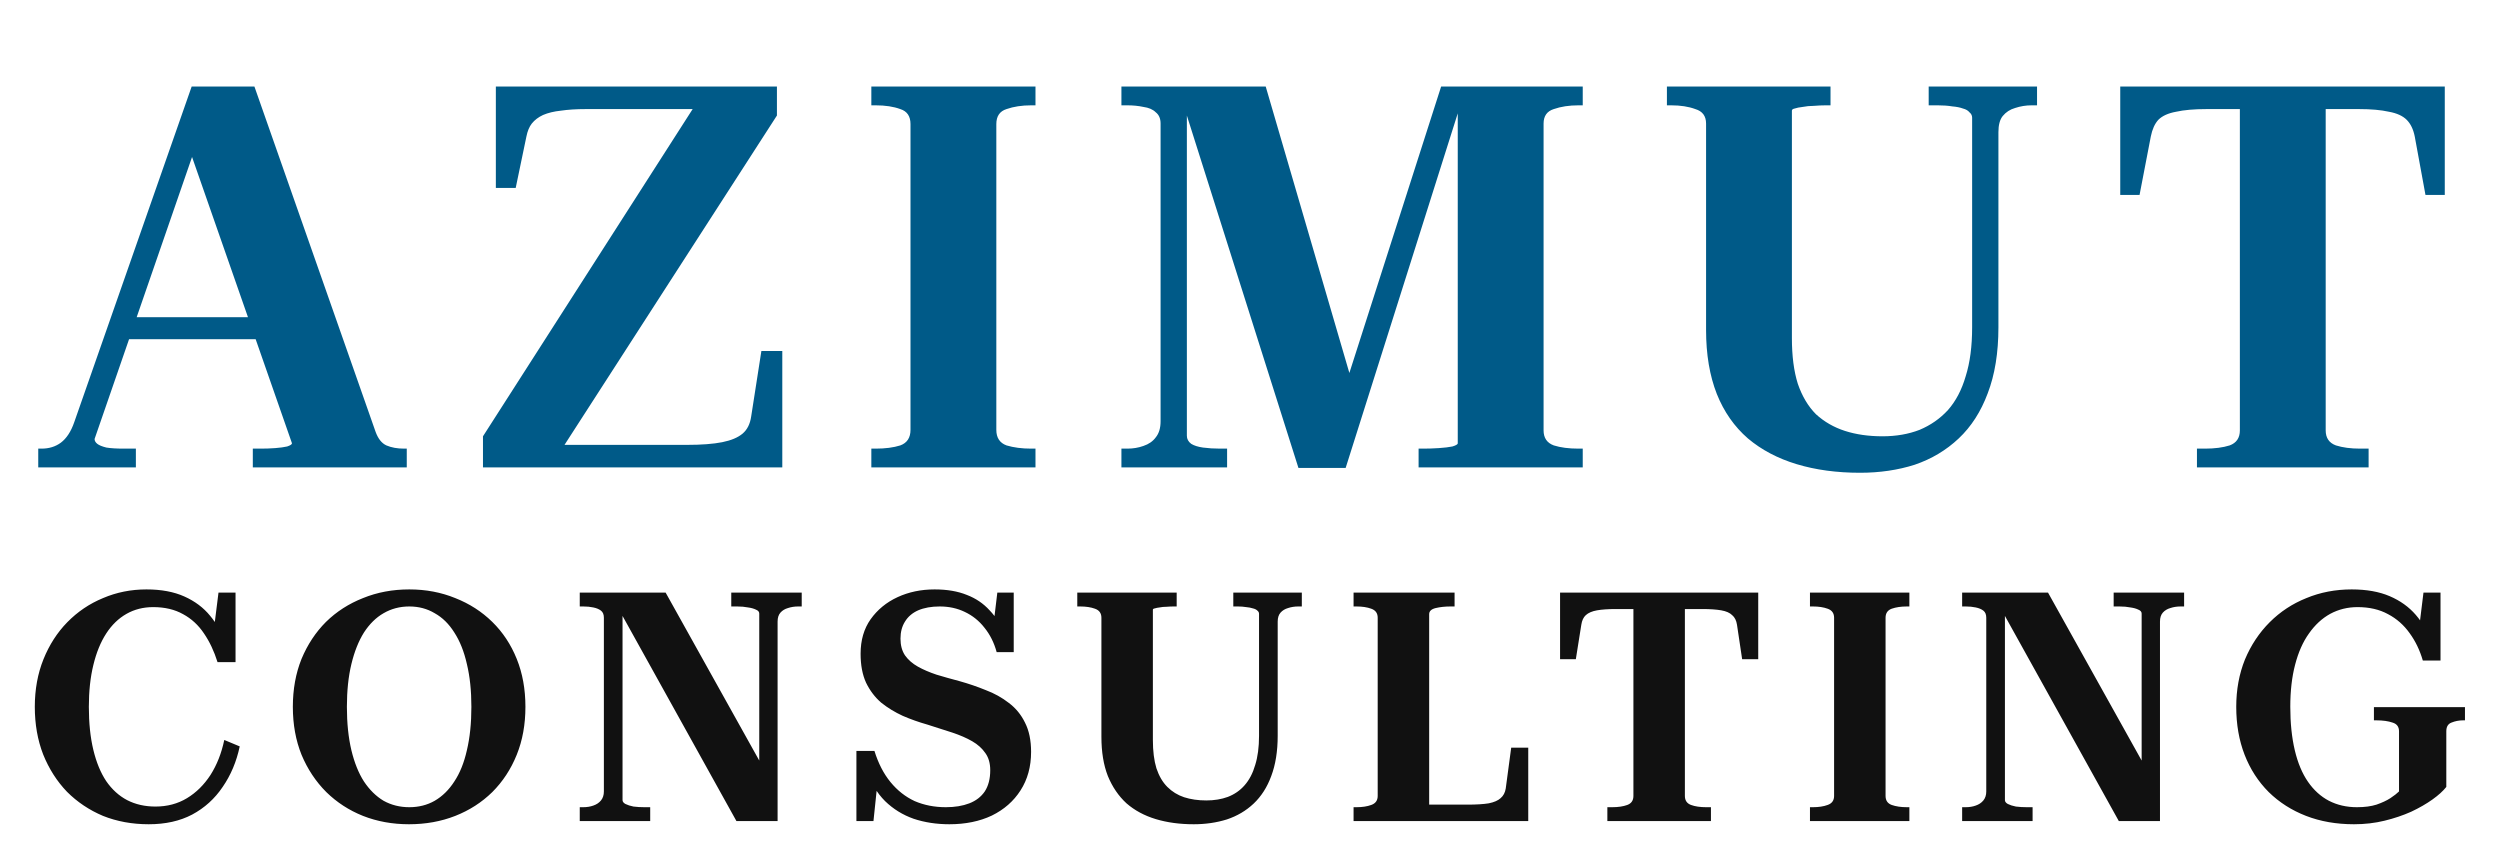 <svg width="813" height="279" viewBox="0 0 813 279" fill="none" xmlns="http://www.w3.org/2000/svg">
<g filter="url(#filter0_dd_561_8)">
<path d="M39.826 98.156H87.623L87.797 105.308H37.209L39.826 98.156ZM60.061 39.195L64.945 38.846L30.755 137.755C30.755 138.336 31.045 138.859 31.627 139.325C32.208 139.79 33.197 140.197 34.592 140.546C35.988 140.778 37.907 140.895 40.349 140.895H44.187V147H12.438V140.895H13.485C15.927 140.895 18.02 140.255 19.765 138.976C21.626 137.58 23.079 135.371 24.126 132.347L62.329 23.146H82.738L122.162 135.487C122.976 137.696 124.139 139.15 125.651 139.848C127.279 140.546 129.198 140.895 131.408 140.895H132.28V147H82.215V140.895H84.832C86.46 140.895 88.03 140.836 89.542 140.72C91.053 140.604 92.333 140.429 93.379 140.197C94.426 139.848 94.949 139.499 94.949 139.15L60.061 39.195ZM190.557 30.473C187.417 30.473 184.684 30.647 182.358 30.996C180.149 31.229 178.23 31.694 176.602 32.392C175.09 33.09 173.869 34.02 172.938 35.183C172.124 36.229 171.543 37.625 171.194 39.369L167.705 56.116H161.251V23.146H252.658V32.566L180.091 145.081L174.334 139.673H223.352C228.12 139.673 231.958 139.383 234.865 138.801C237.773 138.22 239.982 137.289 241.494 136.01C243.006 134.731 243.936 132.87 244.285 130.428L247.6 109.146H254.403V147H157.064V136.882L227.713 26.635L233.121 30.473H190.557ZM296.094 134.789V35.357C296.094 32.799 294.99 31.171 292.78 30.473C290.57 29.659 287.896 29.252 284.756 29.252H283.36V23.146H336.739V29.252H335.344C332.32 29.252 329.645 29.659 327.319 30.473C325.11 31.171 324.005 32.799 324.005 35.357V134.789C324.005 137.348 325.11 139.034 327.319 139.848C329.645 140.546 332.32 140.895 335.344 140.895H336.739V147H283.36V140.895H284.756C287.896 140.895 290.57 140.546 292.78 139.848C294.99 139.034 296.094 137.348 296.094 134.789ZM364.687 147V140.895H366.606C368.466 140.895 370.211 140.604 371.839 140.022C373.583 139.441 374.921 138.51 375.851 137.231C376.898 135.952 377.421 134.208 377.421 131.998V35.183C377.421 33.555 376.898 32.334 375.851 31.52C374.921 30.589 373.583 30.008 371.839 29.775C370.211 29.426 368.466 29.252 366.606 29.252H364.687V23.146H411.612L440.394 121.706H437.08L468.654 23.146H514.707V29.252H513.311C510.288 29.252 507.613 29.659 505.287 30.473C503.077 31.171 501.972 32.741 501.972 35.183V134.964C501.972 137.406 503.077 139.034 505.287 139.848C507.496 140.546 510.171 140.895 513.311 140.895H514.707V147H461.328V140.895H462.897C464.526 140.895 466.212 140.836 467.956 140.72C469.701 140.604 471.154 140.429 472.317 140.197C473.48 139.848 474.062 139.499 474.062 139.15V24.891L476.155 25.24L437.603 147.174H422.253L383.701 25.414L385.969 25.065V136.708C385.969 137.755 386.434 138.627 387.364 139.325C388.295 139.906 389.574 140.313 391.202 140.546C392.946 140.778 394.807 140.895 396.784 140.895H399.052V147H364.687ZM582.725 104.96C582.725 110.774 583.365 115.717 584.644 119.787C586.04 123.857 588.017 127.172 590.575 129.73C593.25 132.172 596.39 133.975 599.995 135.138C603.6 136.301 607.671 136.882 612.206 136.882C616.625 136.882 620.637 136.185 624.243 134.789C627.848 133.277 630.929 131.126 633.488 128.335C636.046 125.427 637.965 121.764 639.245 117.345C640.64 112.926 641.338 107.634 641.338 101.471V33.264C641.338 32.566 641.047 31.985 640.466 31.52C640 30.938 639.303 30.531 638.372 30.298C637.442 29.95 636.279 29.717 634.883 29.601C633.488 29.368 631.918 29.252 630.174 29.252H627.208V23.146H662.445V29.252H660.701C658.84 29.252 657.038 29.543 655.293 30.124C653.665 30.589 652.328 31.461 651.281 32.741C650.351 33.904 649.885 35.648 649.885 37.974V101.471C649.885 109.728 648.723 116.88 646.397 122.927C644.187 128.858 641.047 133.742 636.977 137.58C632.906 141.418 628.138 144.267 622.673 146.128C617.207 147.872 611.276 148.744 604.879 148.744C597.32 148.744 590.459 147.814 584.295 145.953C578.132 144.093 572.84 141.302 568.421 137.58C564.002 133.742 560.629 128.916 558.304 123.101C555.978 117.17 554.815 110.251 554.815 102.343V35.183C554.815 32.741 553.652 31.171 551.326 30.473C549.116 29.659 546.5 29.252 543.476 29.252H542.08V23.146H595.285V29.252H593.715C592.552 29.252 591.273 29.31 589.877 29.426C588.598 29.426 587.377 29.543 586.214 29.775C585.168 29.891 584.295 30.066 583.598 30.298C583.016 30.415 582.725 30.647 582.725 30.996V104.96ZM728.405 134.964V30.473H717.589C713.519 30.473 710.205 30.764 707.646 31.345C705.088 31.81 703.169 32.682 701.89 33.962C700.727 35.241 699.913 37.044 699.447 39.369L695.784 58.384H689.504V23.146H795.041V58.384H788.762L785.273 39.369C784.808 37.044 783.935 35.241 782.656 33.962C781.377 32.682 779.458 31.81 776.9 31.345C774.341 30.764 771.085 30.473 767.131 30.473H756.315V134.964C756.315 137.406 757.42 139.034 759.63 139.848C761.839 140.546 764.456 140.895 767.48 140.895H770.271V147H714.449V140.895H717.066C720.206 140.895 722.881 140.546 725.09 139.848C727.3 139.034 728.405 137.406 728.405 134.964Z" fill="#005A88"/>
</g>
<g filter="url(#filter1_dd_561_8)">
<path d="M49.816 192.432C46.608 192.432 43.713 193.164 41.133 194.629C38.552 196.093 36.355 198.221 34.542 201.01C32.729 203.8 31.334 207.217 30.358 211.262C29.381 215.238 28.893 219.771 28.893 224.862C28.893 230.163 29.381 234.835 30.358 238.88C31.334 242.925 32.729 246.308 34.542 249.028C36.425 251.748 38.692 253.805 41.342 255.2C44.062 256.595 47.131 257.292 50.548 257.292C54.384 257.292 57.801 256.386 60.8 254.572C63.799 252.759 66.345 250.248 68.437 247.04C70.529 243.762 72.029 239.961 72.935 235.637L77.957 237.73C76.911 242.681 75.063 247.075 72.412 250.911C69.832 254.747 66.519 257.746 62.474 259.908C58.499 262 53.791 263.046 48.351 263.046C42.981 263.046 38.029 262.139 33.496 260.326C29.033 258.443 25.127 255.828 21.779 252.48C18.502 249.063 15.921 245.018 14.038 240.345C12.225 235.672 11.318 230.511 11.318 224.862C11.318 219.213 12.259 214.052 14.143 209.379C16.026 204.707 18.606 200.696 21.884 197.349C25.232 193.931 29.102 191.316 33.496 189.503C37.89 187.62 42.597 186.678 47.619 186.678C52.431 186.678 56.546 187.445 59.963 188.98C63.381 190.514 66.17 192.606 68.332 195.257C70.564 197.907 72.203 200.975 73.249 204.463L69.169 202.789L71.052 187.724H76.597V210.321H70.739C69.623 206.764 68.158 203.66 66.345 201.01C64.531 198.29 62.265 196.198 59.545 194.733C56.825 193.199 53.582 192.432 49.816 192.432ZM132.999 263.046C127.629 263.046 122.642 262.139 118.039 260.326C113.506 258.513 109.531 255.932 106.113 252.585C102.696 249.167 100.011 245.122 98.058 240.45C96.175 235.777 95.234 230.581 95.234 224.862C95.234 219.143 96.175 213.947 98.058 209.275C100.011 204.602 102.661 200.592 106.009 197.244C109.426 193.897 113.436 191.316 118.039 189.503C122.642 187.62 127.664 186.678 133.104 186.678C138.474 186.678 143.461 187.62 148.064 189.503C152.667 191.316 156.677 193.897 160.094 197.244C163.511 200.592 166.162 204.602 168.045 209.275C169.928 213.947 170.869 219.143 170.869 224.862C170.869 230.581 169.928 235.777 168.045 240.45C166.162 245.122 163.511 249.167 160.094 252.585C156.677 255.932 152.667 258.513 148.064 260.326C143.461 262.139 138.439 263.046 132.999 263.046ZM133.104 257.502C136.172 257.502 138.927 256.804 141.368 255.409C143.879 253.945 146.006 251.852 147.75 249.133C149.563 246.413 150.923 243.03 151.83 238.985C152.806 234.87 153.294 230.163 153.294 224.862C153.294 219.631 152.806 214.994 151.83 210.949C150.923 206.904 149.563 203.486 147.75 200.696C146.006 197.907 143.879 195.814 141.368 194.42C138.927 192.955 136.172 192.223 133.104 192.223C130.035 192.223 127.245 192.955 124.735 194.42C122.294 195.814 120.167 197.907 118.353 200.696C116.61 203.486 115.25 206.904 114.273 210.949C113.297 214.994 112.809 219.631 112.809 224.862C112.809 230.163 113.297 234.87 114.273 238.985C115.25 243.03 116.61 246.413 118.353 249.133C120.167 251.852 122.294 253.945 124.735 255.409C127.245 256.804 130.035 257.502 133.104 257.502ZM188.536 262V257.502H189.687C190.872 257.502 191.953 257.327 192.93 256.979C193.976 256.63 194.813 256.072 195.44 255.305C196.068 254.538 196.382 253.561 196.382 252.376V195.884C196.382 194.838 196.068 194.071 195.44 193.583C194.813 193.095 193.976 192.746 192.93 192.537C191.953 192.327 190.872 192.223 189.687 192.223H188.536V187.724H216.468L248.898 245.89L246.91 248.505V194.524C246.91 193.966 246.562 193.548 245.864 193.269C245.167 192.92 244.295 192.676 243.249 192.537C242.203 192.327 241.017 192.223 239.692 192.223H237.809V187.724H260.719V192.223H259.569C258.383 192.223 257.267 192.397 256.221 192.746C255.244 193.025 254.442 193.513 253.815 194.21C253.187 194.908 252.873 195.884 252.873 197.14V262H239.483L200.043 190.967L202.449 190.863V255.2C202.449 255.688 202.763 256.107 203.391 256.455C204.088 256.804 204.96 257.083 206.006 257.292C207.122 257.432 208.308 257.502 209.563 257.502H211.446V262H188.536ZM307.589 257.502C310.518 257.502 313.063 257.083 315.225 256.246C317.387 255.409 319.061 254.119 320.247 252.376C321.432 250.562 322.025 248.261 322.025 245.471C322.025 243.239 321.502 241.391 320.456 239.927C319.41 238.392 317.98 237.102 316.167 236.056C314.354 235.01 312.192 234.068 309.681 233.231C307.17 232.394 304.45 231.523 301.521 230.616C298.801 229.849 296.151 228.907 293.57 227.791C290.99 226.606 288.654 225.176 286.561 223.502C284.539 221.759 282.9 219.597 281.644 217.016C280.459 214.436 279.866 211.297 279.866 207.601C279.866 203.207 280.947 199.476 283.109 196.407C285.341 193.269 288.27 190.863 291.897 189.189C295.523 187.515 299.533 186.678 303.927 186.678C307.972 186.678 311.459 187.271 314.389 188.457C317.318 189.573 319.794 191.246 321.816 193.478C323.908 195.64 325.617 198.395 326.942 201.743L322.862 199.964L324.327 187.724H329.662V207.078H324.118C323.281 204.009 321.956 201.359 320.142 199.127C318.399 196.895 316.272 195.187 313.761 194.001C311.32 192.816 308.6 192.223 305.601 192.223C302.881 192.223 300.545 192.641 298.592 193.478C296.709 194.315 295.279 195.535 294.303 197.14C293.326 198.674 292.838 200.522 292.838 202.684C292.838 204.846 293.326 206.659 294.303 208.124C295.349 209.589 296.744 210.809 298.487 211.785C300.231 212.762 302.253 213.634 304.555 214.401C306.856 215.098 309.332 215.796 311.982 216.493C314.981 217.33 317.841 218.306 320.561 219.422C323.35 220.468 325.861 221.863 328.093 223.607C330.325 225.281 332.068 227.408 333.324 229.988C334.649 232.569 335.311 235.742 335.311 239.508C335.311 244.32 334.16 248.505 331.859 252.062C329.627 255.549 326.524 258.269 322.548 260.222C318.573 262.105 313.97 263.046 308.739 263.046C304.555 263.046 300.684 262.453 297.127 261.268C293.57 260.012 290.467 258.094 287.817 255.514C285.166 252.864 283.109 249.446 281.644 245.262L285.515 247.982L284.051 262H278.506V239.194H284.364C285.62 243.239 287.363 246.622 289.595 249.342C291.827 252.062 294.442 254.119 297.441 255.514C300.51 256.839 303.892 257.502 307.589 257.502ZM374.916 235.637C374.916 239.264 375.3 242.333 376.067 244.843C376.904 247.354 378.09 249.377 379.624 250.911C381.158 252.445 382.972 253.561 385.064 254.259C387.226 254.956 389.632 255.305 392.282 255.305C394.863 255.305 397.199 254.921 399.291 254.154C401.453 253.317 403.267 252.062 404.731 250.388C406.266 248.644 407.416 246.447 408.184 243.797C409.02 241.147 409.439 237.974 409.439 234.277V194.629C409.439 194.21 409.265 193.862 408.916 193.583C408.567 193.234 408.079 192.99 407.451 192.85C406.824 192.641 406.091 192.502 405.254 192.432C404.417 192.292 403.511 192.223 402.534 192.223H401.07V187.724H423.353V192.223H422.202C421.016 192.223 419.9 192.397 418.854 192.746C417.878 193.025 417.076 193.513 416.448 194.21C415.82 194.908 415.507 195.884 415.507 197.14V234.277C415.507 239.299 414.809 243.658 413.414 247.354C412.089 250.981 410.171 253.98 407.661 256.351C405.22 258.652 402.325 260.361 398.978 261.477C395.63 262.523 392.038 263.046 388.202 263.046C383.669 263.046 379.554 262.488 375.858 261.372C372.162 260.256 368.988 258.548 366.338 256.246C363.758 253.875 361.735 250.911 360.271 247.354C358.876 243.797 358.178 239.543 358.178 234.591V195.884C358.178 194.42 357.481 193.443 356.086 192.955C354.761 192.467 353.157 192.223 351.274 192.223H350.332V187.724H382.658V192.223H381.716C380.949 192.223 380.147 192.258 379.31 192.327C378.543 192.327 377.811 192.397 377.113 192.537C376.486 192.606 375.963 192.711 375.544 192.85C375.126 192.92 374.916 193.06 374.916 193.269V235.637ZM473.029 187.724V192.223H471.774C469.961 192.223 468.322 192.397 466.857 192.746C465.462 193.095 464.765 193.757 464.765 194.733V256.665H477.214C480.073 256.665 482.375 256.525 484.118 256.246C485.862 255.898 487.152 255.34 487.989 254.572C488.896 253.805 489.454 252.759 489.663 251.434L491.441 238.148H496.986V262H440.181V257.502H441.122C443.005 257.502 444.609 257.258 445.934 256.769C447.329 256.281 448.027 255.305 448.027 253.84V195.884C448.027 194.42 447.329 193.443 445.934 192.955C444.609 192.467 443.005 192.223 441.122 192.223H440.181V187.724H473.029ZM531.186 253.84V193.06H525.433C522.992 193.06 520.969 193.199 519.365 193.478C517.761 193.757 516.54 194.28 515.703 195.047C514.936 195.745 514.448 196.791 514.239 198.186L512.46 209.379H507.334V187.724H571.776V209.379H566.546L564.872 198.186C564.663 196.791 564.14 195.745 563.303 195.047C562.536 194.28 561.35 193.757 559.746 193.478C558.142 193.199 556.084 193.06 553.574 193.06H547.924V253.84C547.924 255.305 548.587 256.281 549.912 256.769C551.237 257.258 552.876 257.502 554.829 257.502H556.398V262H522.713V257.502H524.282C526.235 257.502 527.874 257.258 529.199 256.769C530.524 256.281 531.186 255.305 531.186 253.84ZM596.447 253.84V195.884C596.447 194.42 595.75 193.443 594.355 192.955C593.03 192.467 591.426 192.223 589.543 192.223H588.601V187.724H620.927V192.223H620.09C618.207 192.223 616.568 192.467 615.173 192.955C613.848 193.443 613.185 194.42 613.185 195.884V253.84C613.185 255.305 613.848 256.281 615.173 256.769C616.568 257.258 618.207 257.502 620.09 257.502H620.927V262H588.601V257.502H589.543C591.426 257.502 593.03 257.258 594.355 256.769C595.75 256.281 596.447 255.305 596.447 253.84ZM638.088 262V257.502H639.239C640.425 257.502 641.506 257.327 642.482 256.979C643.528 256.63 644.365 256.072 644.993 255.305C645.621 254.538 645.934 253.561 645.934 252.376V195.884C645.934 194.838 645.621 194.071 644.993 193.583C644.365 193.095 643.528 192.746 642.482 192.537C641.506 192.327 640.425 192.223 639.239 192.223H638.088V187.724H666.02L698.45 245.89L696.463 248.505V194.524C696.463 193.966 696.114 193.548 695.417 193.269C694.719 192.92 693.847 192.676 692.801 192.537C691.755 192.327 690.57 192.223 689.244 192.223H687.361V187.724H710.272V192.223H709.121C707.935 192.223 706.819 192.397 705.773 192.746C704.797 193.025 703.995 193.513 703.367 194.21C702.74 194.908 702.426 195.884 702.426 197.14V262H689.035L649.596 190.967L652.002 190.863V255.2C652.002 255.688 652.316 256.107 652.943 256.455C653.641 256.804 654.513 257.083 655.559 257.292C656.675 257.432 657.86 257.502 659.116 257.502H660.999V262H638.088ZM795.539 232.813V250.911C794.493 252.236 792.994 253.596 791.041 254.991C789.088 256.386 786.786 257.711 784.136 258.966C781.486 260.152 778.592 261.128 775.453 261.895C772.315 262.663 769.002 263.046 765.515 263.046C759.796 263.046 754.6 262.139 749.928 260.326C745.255 258.513 741.21 255.932 737.792 252.585C734.375 249.167 731.76 245.122 729.946 240.45C728.133 235.777 727.226 230.581 727.226 224.862C727.226 219.283 728.168 214.157 730.051 209.484C732.004 204.811 734.689 200.766 738.106 197.349C741.524 193.931 745.499 191.316 750.032 189.503C754.565 187.62 759.482 186.678 764.783 186.678C769.595 186.678 773.71 187.41 777.127 188.875C780.544 190.34 783.369 192.362 785.601 194.943C787.833 197.523 789.541 200.557 790.727 204.044L786.333 202.161L788.112 187.724H793.656V209.798H787.902C786.926 206.45 785.496 203.486 783.613 200.906C781.73 198.255 779.394 196.198 776.604 194.733C773.814 193.199 770.502 192.432 766.666 192.432C763.458 192.432 760.494 193.164 757.774 194.629C755.123 196.093 752.822 198.221 750.869 201.01C748.916 203.73 747.417 207.113 746.371 211.158C745.325 215.133 744.802 219.701 744.802 224.862C744.802 230.163 745.29 234.87 746.266 238.985C747.242 243.1 748.672 246.517 750.555 249.237C752.438 251.957 754.705 254.014 757.355 255.409C760.075 256.804 763.109 257.502 766.457 257.502C768.967 257.502 771.094 257.223 772.838 256.665C774.651 256.037 776.151 255.34 777.336 254.572C778.592 253.736 779.533 253.003 780.161 252.376V232.813C780.161 231.348 779.463 230.407 778.069 229.988C776.674 229.5 774.93 229.256 772.838 229.256H772.001V224.967H801.607V229.256H800.979C799.654 229.256 798.399 229.5 797.213 229.988C796.097 230.407 795.539 231.348 795.539 232.813Z" fill="#111111"/>
</g>
<defs>
<filter id="filter0_dd_561_8" x="1.438" y="16.146" width="804.604" height="147.598" filterUnits="userSpaceOnUse" color-interpolation-filters="sRGB">
<feFlood flood-opacity="0" result="BackgroundImageFix"/>
<feColorMatrix in="SourceAlpha" type="matrix" values="0 0 0 0 0 0 0 0 0 0 0 0 0 0 0 0 0 0 127 0" result="hardAlpha"/>
<feOffset dy="1"/>
<feGaussianBlur stdDeviation="1.5"/>
<feColorMatrix type="matrix" values="0 0 0 0 0 0 0 0 0 0 0 0 0 0 0 0 0 0 0.3 0"/>
<feBlend mode="normal" in2="BackgroundImageFix" result="effect1_dropShadow_561_8"/>
<feColorMatrix in="SourceAlpha" type="matrix" values="0 0 0 0 0 0 0 0 0 0 0 0 0 0 0 0 0 0 127 0" result="hardAlpha"/>
<feMorphology radius="3" operator="dilate" in="SourceAlpha" result="effect2_dropShadow_561_8"/>
<feOffset dy="4"/>
<feGaussianBlur stdDeviation="4"/>
<feColorMatrix type="matrix" values="0 0 0 0 0 0 0 0 0 0 0 0 0 0 0 0 0 0 0.15 0"/>
<feBlend mode="normal" in2="effect1_dropShadow_561_8" result="effect2_dropShadow_561_8"/>
<feBlend mode="normal" in="SourceGraphic" in2="effect2_dropShadow_561_8" result="shape"/>
</filter>
<filter id="filter1_dd_561_8" x="0.318" y="179.678" width="812.288" height="98.368" filterUnits="userSpaceOnUse" color-interpolation-filters="sRGB">
<feFlood flood-opacity="0" result="BackgroundImageFix"/>
<feColorMatrix in="SourceAlpha" type="matrix" values="0 0 0 0 0 0 0 0 0 0 0 0 0 0 0 0 0 0 127 0" result="hardAlpha"/>
<feOffset dy="1"/>
<feGaussianBlur stdDeviation="1.5"/>
<feColorMatrix type="matrix" values="0 0 0 0 0 0 0 0 0 0 0 0 0 0 0 0 0 0 0.3 0"/>
<feBlend mode="normal" in2="BackgroundImageFix" result="effect1_dropShadow_561_8"/>
<feColorMatrix in="SourceAlpha" type="matrix" values="0 0 0 0 0 0 0 0 0 0 0 0 0 0 0 0 0 0 127 0" result="hardAlpha"/>
<feMorphology radius="3" operator="dilate" in="SourceAlpha" result="effect2_dropShadow_561_8"/>
<feOffset dy="4"/>
<feGaussianBlur stdDeviation="4"/>
<feColorMatrix type="matrix" values="0 0 0 0 0 0 0 0 0 0 0 0 0 0 0 0 0 0 0.15 0"/>
<feBlend mode="normal" in2="effect1_dropShadow_561_8" result="effect2_dropShadow_561_8"/>
<feBlend mode="normal" in="SourceGraphic" in2="effect2_dropShadow_561_8" result="shape"/>
</filter>
</defs>
</svg>
